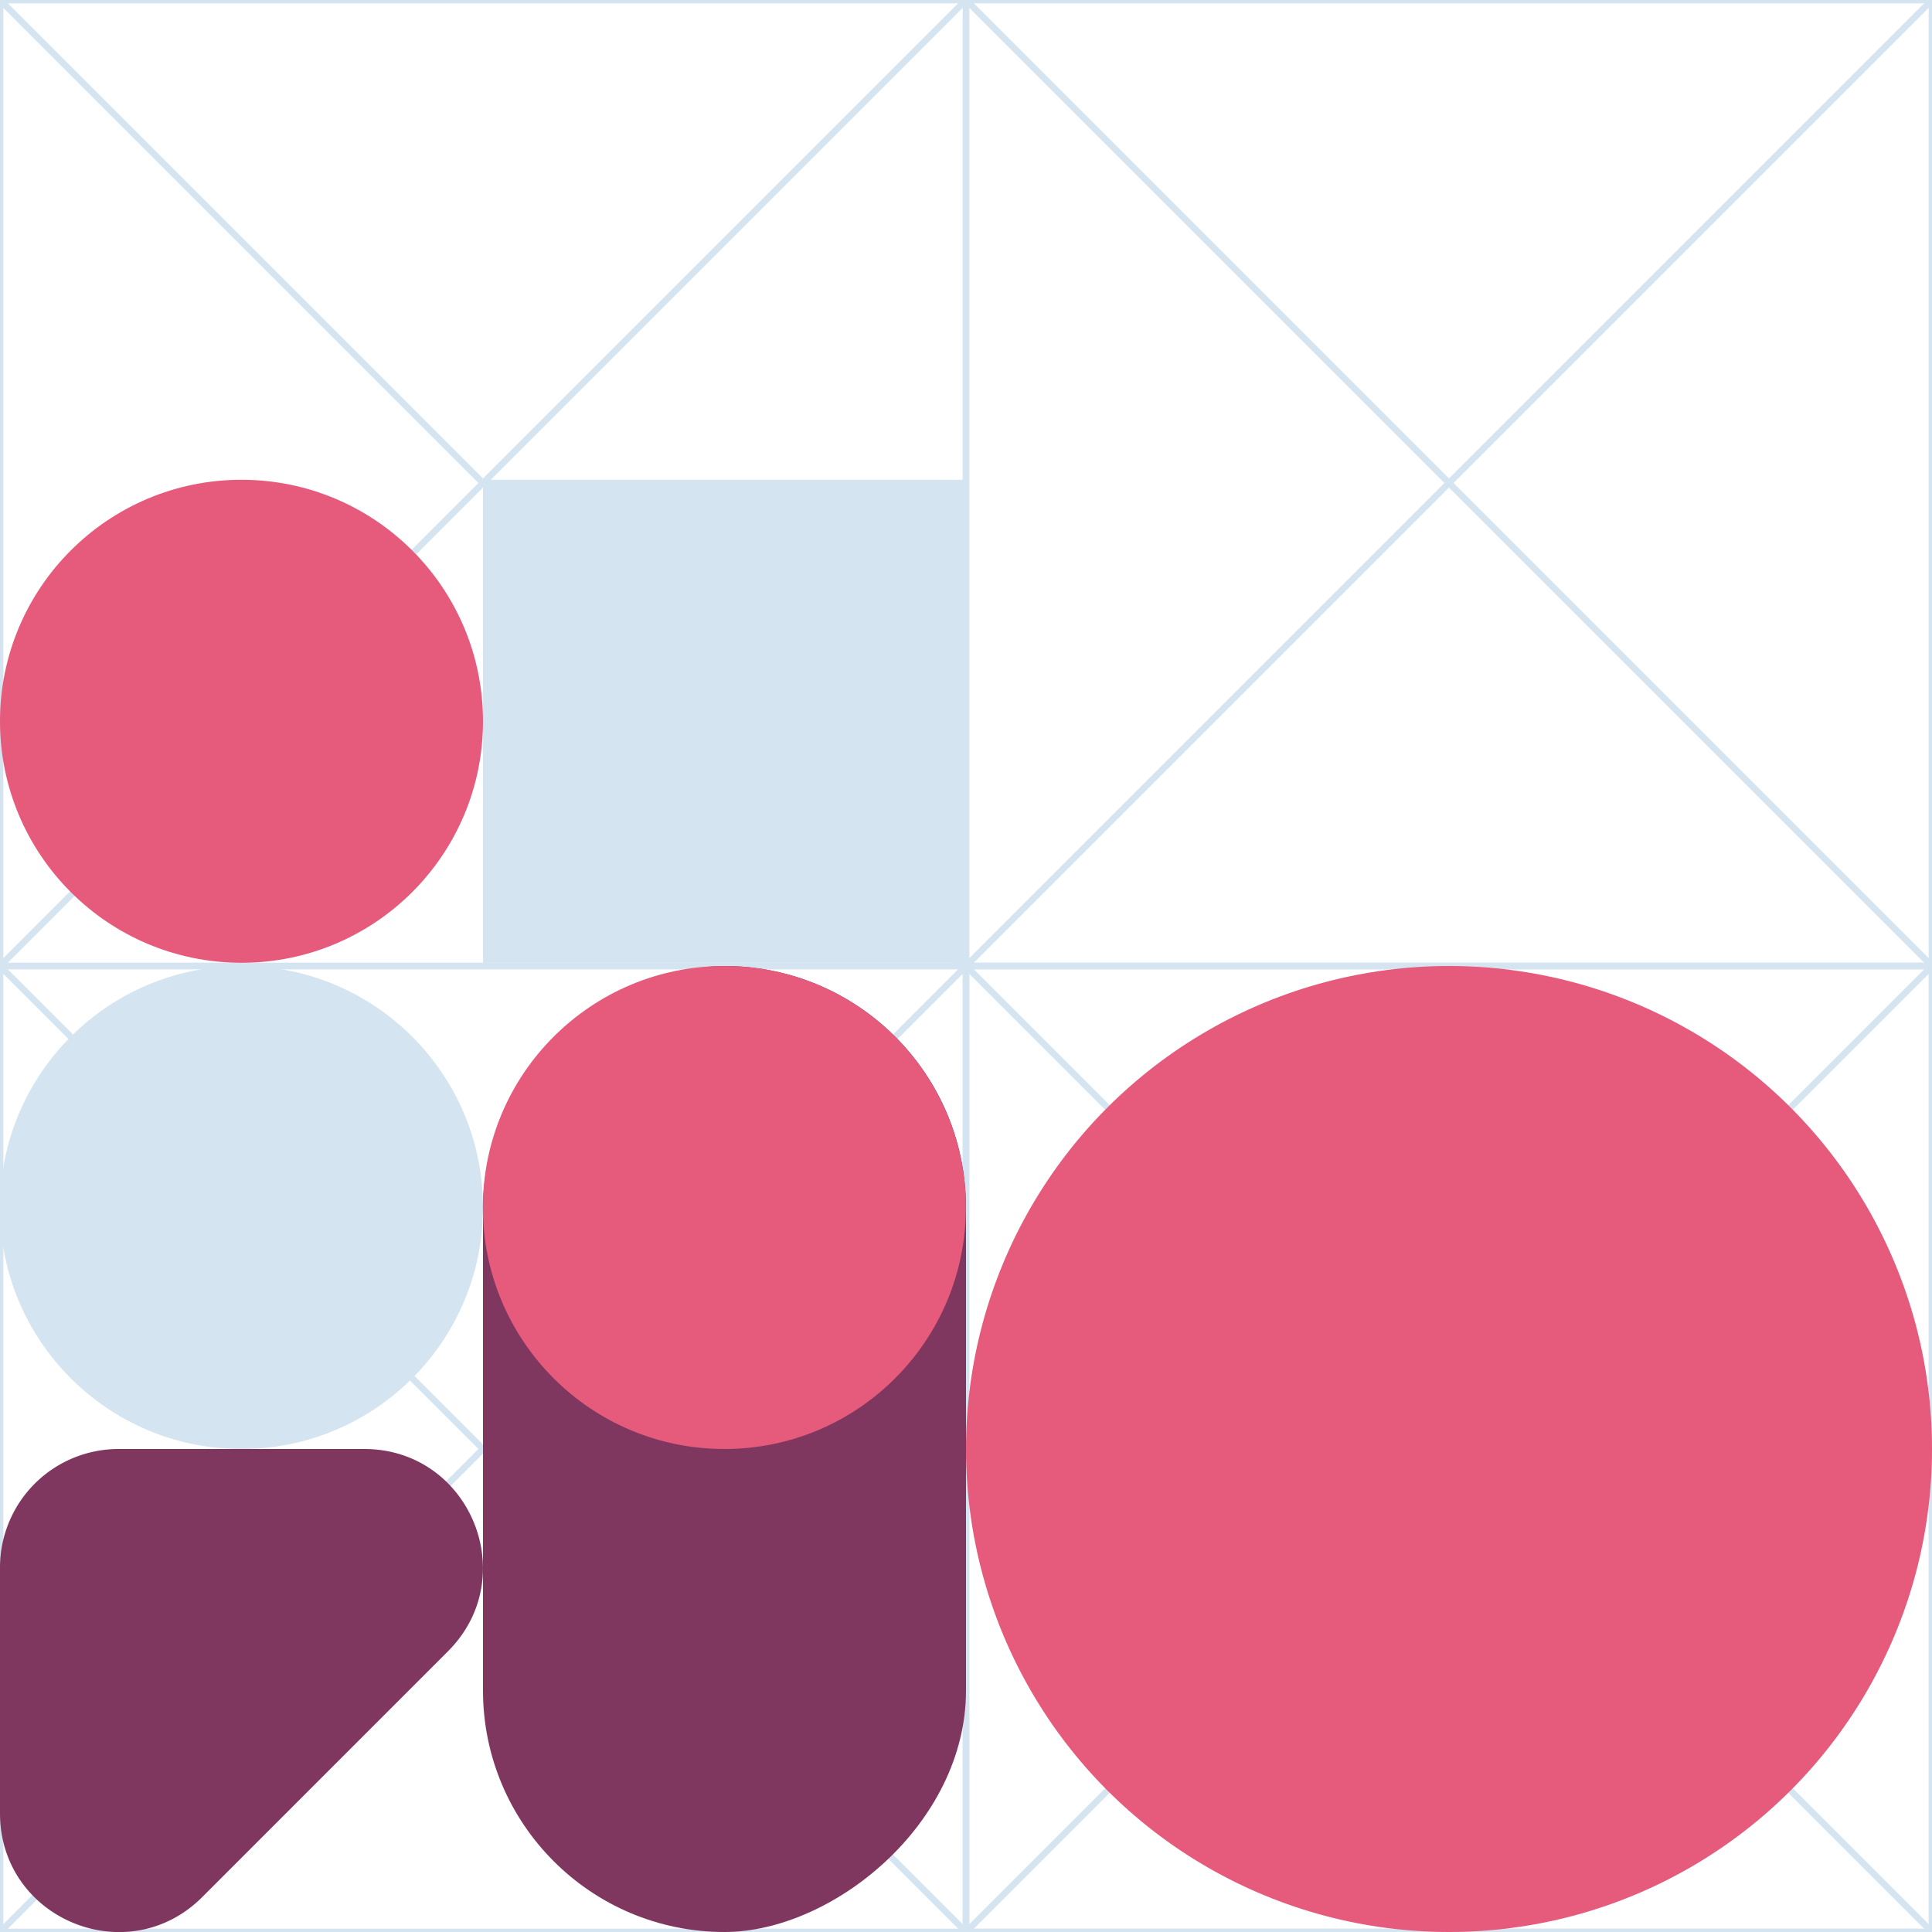 <?xml version="1.0" encoding="UTF-8"?>
<svg preserveAspectRatio="xMidYMid slice" width="300px" height="300px" xmlns="http://www.w3.org/2000/svg" id="Layer_1" data-name="Layer 1" viewBox="0 0 300 300">
  <defs>
    <style>
      .cls-1 {
        fill: none;
        stroke: #d4e4f0;
        stroke-miterlimit: 10;
      }

      .cls-2 {
        fill: #e65a7c;
      }

      .cls-3 {
        fill: #d4e4f0;
      }

      .cls-4 {
        fill: #7f3760;
      }
    </style>
  </defs>
  <g>
    <g>
      <polyline class="cls-1" points="0 150 150 0 300 150"></polyline>
      <polyline class="cls-1" points="0 0 150 150 300 0"></polyline>
      <polyline class="cls-1" points="0 300 150 150 300 300"></polyline>
      <polyline class="cls-1" points="0 150 150 300 300 150"></polyline>
      <rect class="cls-1" width="150" height="150"></rect>
      <rect class="cls-1" x="150" y="150" width="150" height="150"></rect>
    </g>
    <rect class="cls-1" y="150" width="150" height="150"></rect>
    <rect class="cls-1" x="150" width="150" height="150"></rect>
    <rect class="cls-1" x="150" y="150" width="150" height="150"></rect>
    <rect class="cls-1" width="300" height="300"></rect>
  </g>
  <circle class="cls-2" cx="225" cy="225" r="75"></circle>
  <circle class="cls-3" cx="37.5" cy="187.5" r="37.5"></circle>
  <path class="cls-4" d="M0,281.56V243.4A18.4,18.4,0,0,1,18.4,225H56.56c16.4,0,24.6,19.82,13,31.41L31.41,294.57C19.82,306.17,0,298,0,281.56Z"></path>
  <circle class="cls-2" cx="37.5" cy="112" r="37.5"></circle>
  <rect class="cls-4" x="37.5" y="187.5" width="150" height="75" rx="37.5" transform="translate(337.5 112.5) rotate(90)"></rect>
  <rect class="cls-3" x="75" y="74.5" width="75" height="75"></rect>
  <circle class="cls-2" cx="112.48" cy="187.5" r="37.5"></circle>
</svg>
